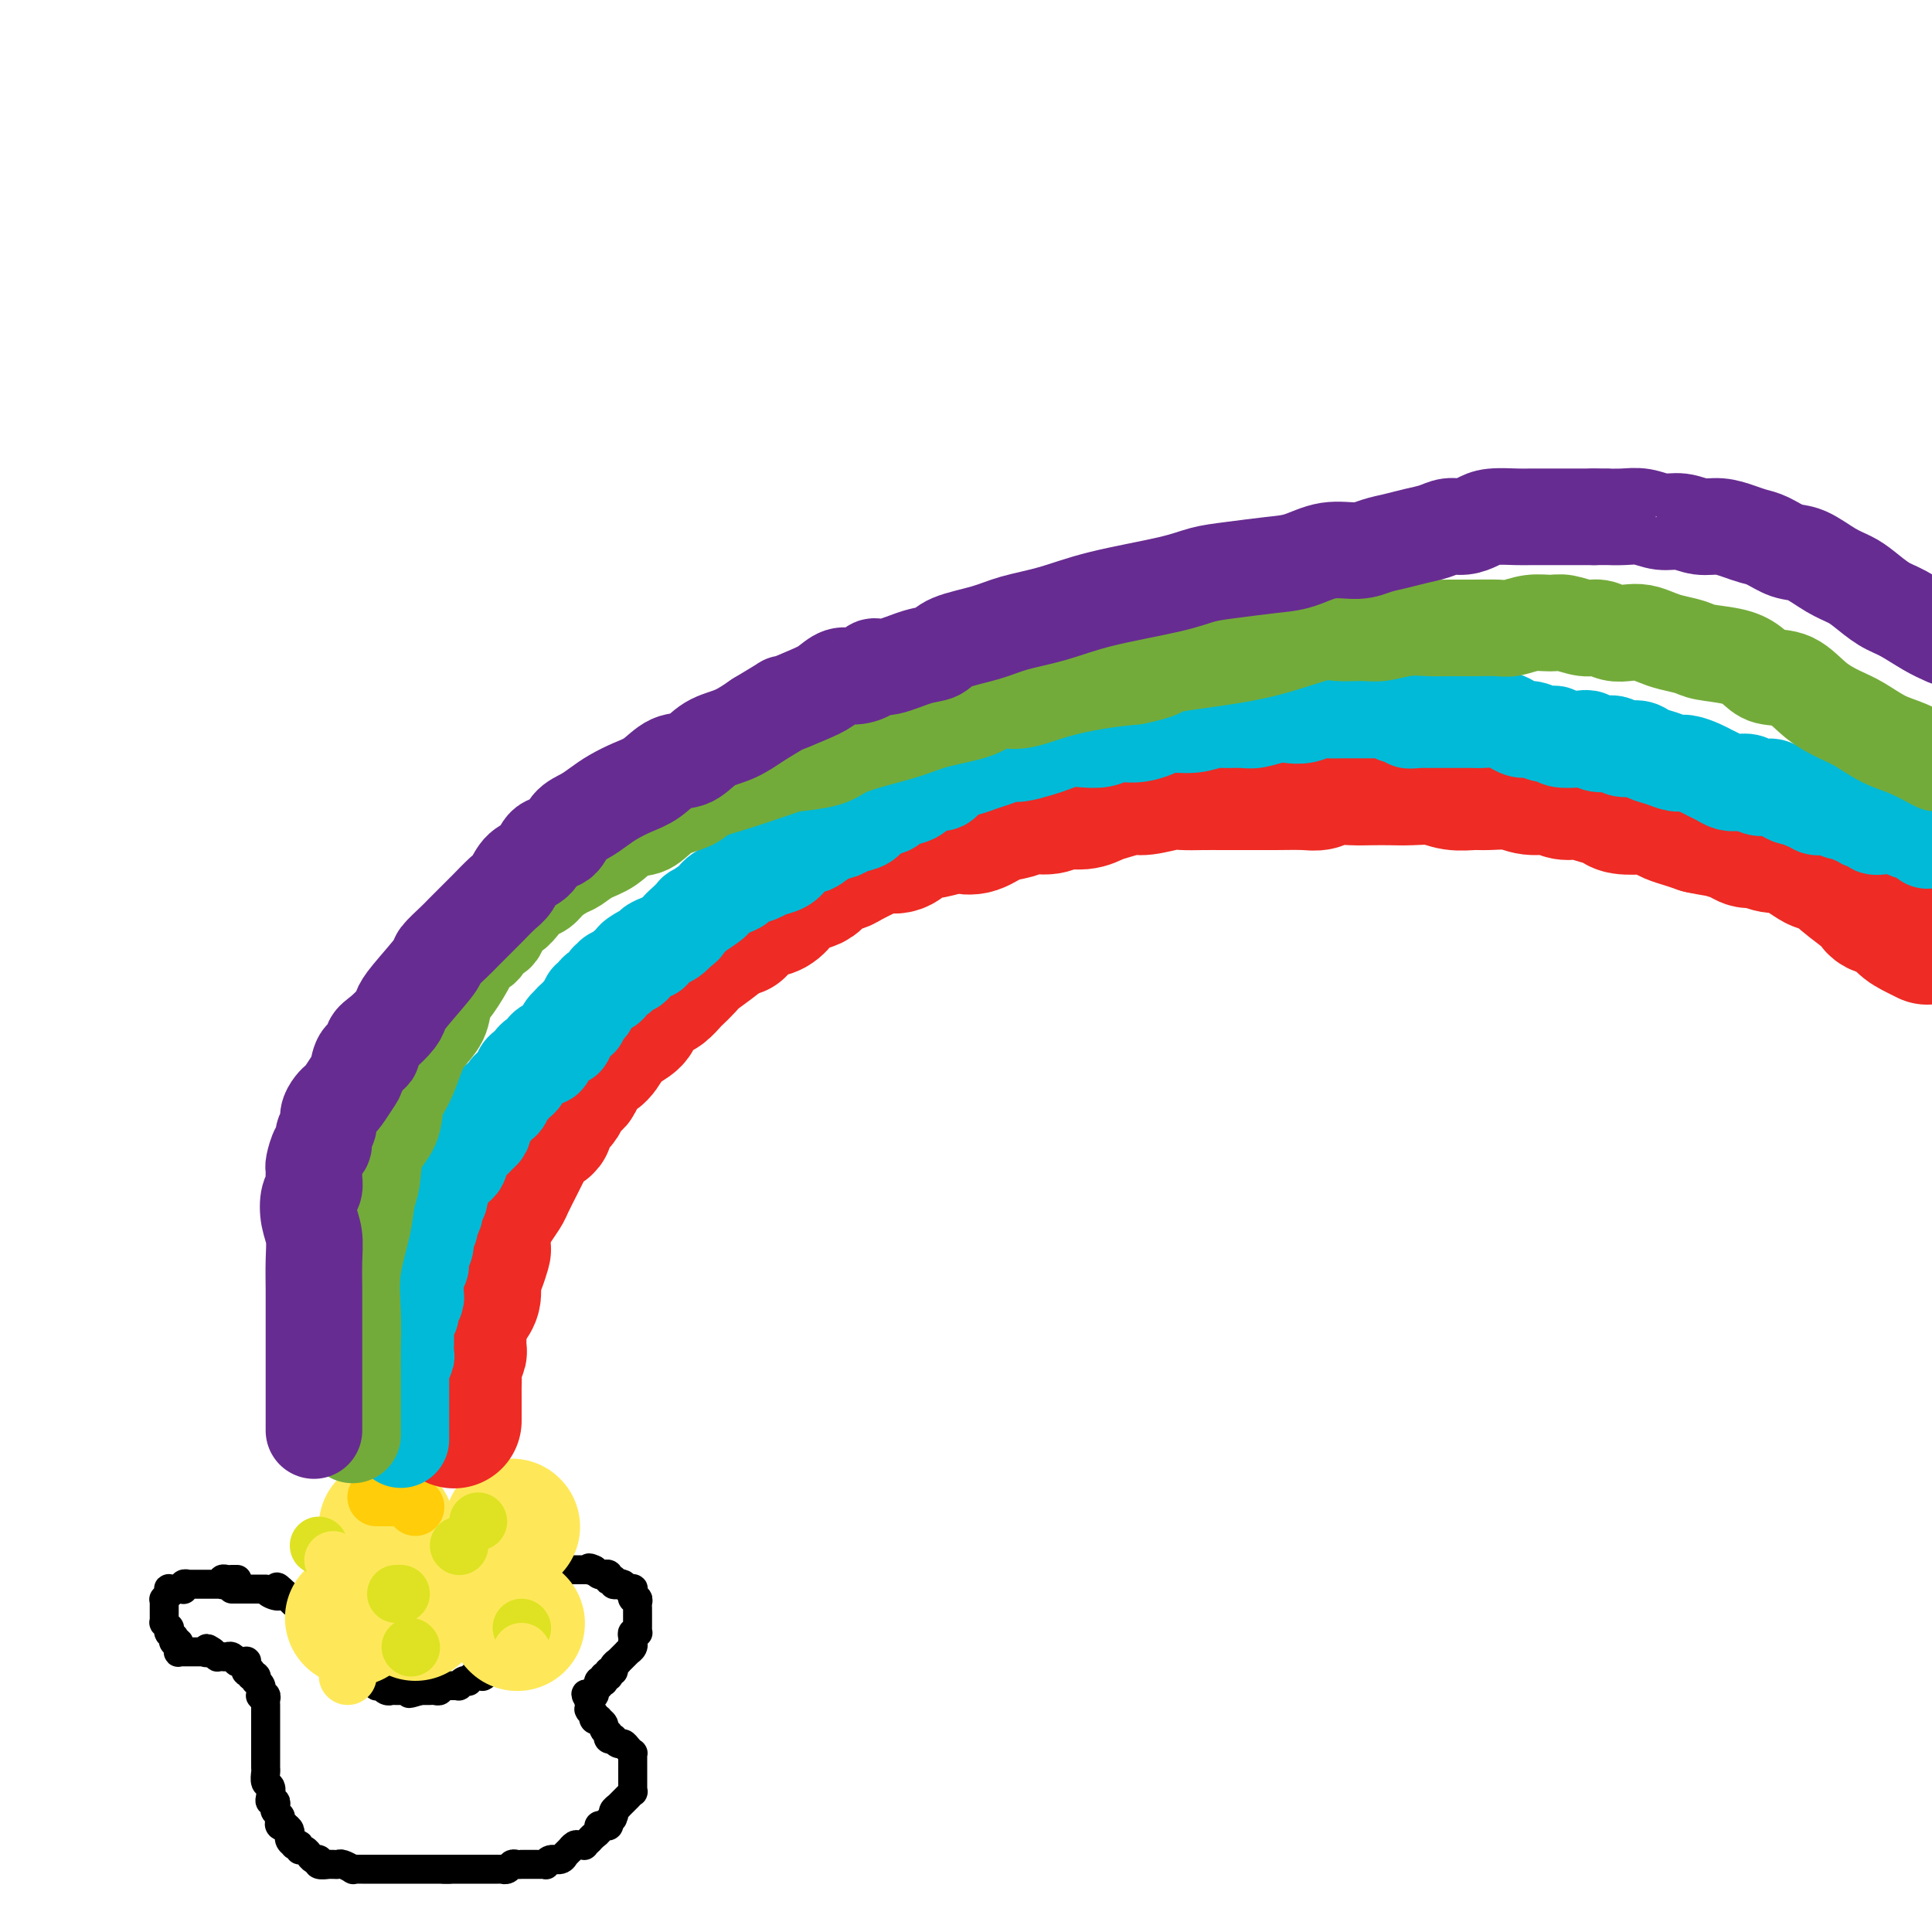 <svg viewBox='0 0 400 400' version='1.1' xmlns='http://www.w3.org/2000/svg' xmlns:xlink='http://www.w3.org/1999/xlink'><g fill='none' stroke='rgb(0,0,0)' stroke-width='6' stroke-linecap='round' stroke-linejoin='round'><path d='M93,387c-0.414,0.000 -0.829,0.000 -1,0c-0.171,0.000 -0.099,0.000 0,0c0.099,0.000 0.224,0.000 0,0c-0.224,0.000 -0.796,0.000 -1,0c-0.204,-0.000 -0.039,0.000 0,0c0.039,0.000 -0.046,0.000 0,0c0.046,0.000 0.223,0.000 0,0c-0.223,0.000 -0.848,0.000 -1,0c-0.152,0.000 0.167,0.000 0,0c-0.167,0.000 -0.819,0.000 -1,0c-0.181,0.000 0.110,0.000 0,0c-0.110,-0.000 -0.621,-0.000 -1,0c-0.379,0.000 -0.626,0.000 -1,0c-0.374,-0.000 -0.873,-0.000 -1,0c-0.127,0.000 0.120,0.000 0,0c-0.120,-0.000 -0.605,-0.000 -1,0c-0.395,0.000 -0.698,0.000 -1,0c-0.302,-0.000 -0.602,-0.000 -1,0c-0.398,0.000 -0.894,0.000 -1,0c-0.106,-0.000 0.177,-0.000 0,0c-0.177,0.000 -0.816,0.000 -1,0c-0.184,-0.000 0.087,-0.000 0,0c-0.087,0.000 -0.531,0.000 -1,0c-0.469,-0.000 -0.962,-0.000 -1,0c-0.038,0.000 0.379,0.000 0,0c-0.379,-0.000 -1.555,-0.000 -2,0c-0.445,0.000 -0.160,0.000 0,0c0.160,-0.000 0.196,-0.000 0,0c-0.196,0.000 -0.625,0.001 -1,0c-0.375,-0.001 -0.696,-0.004 -1,0c-0.304,0.004 -0.592,0.015 -1,0c-0.408,-0.015 -0.935,-0.057 -1,0c-0.065,0.057 0.332,0.211 0,0c-0.332,-0.211 -1.393,-0.789 -2,-1c-0.607,-0.211 -0.759,-0.055 -1,0c-0.241,0.055 -0.572,0.011 -1,0c-0.428,-0.011 -0.955,0.012 -1,0c-0.045,-0.012 0.390,-0.060 0,0c-0.390,0.060 -1.606,0.227 -2,0c-0.394,-0.227 0.035,-0.850 0,-1c-0.035,-0.150 -0.535,0.171 -1,0c-0.465,-0.171 -0.894,-0.834 -1,-1c-0.106,-0.166 0.111,0.166 0,0c-0.111,-0.166 -0.551,-0.828 -1,-1c-0.449,-0.172 -0.909,0.147 -1,0c-0.091,-0.147 0.186,-0.761 0,-1c-0.186,-0.239 -0.835,-0.102 -1,0c-0.165,0.102 0.153,0.168 0,0c-0.153,-0.168 -0.776,-0.570 -1,-1c-0.224,-0.430 -0.050,-0.888 0,-1c0.050,-0.112 -0.025,0.124 0,0c0.025,-0.124 0.150,-0.607 0,-1c-0.150,-0.393 -0.575,-0.697 -1,-1'/><path d='M59,378c-1.333,-1.250 -0.165,-0.377 0,0c0.165,0.377 -0.674,0.256 -1,0c-0.326,-0.256 -0.139,-0.647 0,-1c0.139,-0.353 0.230,-0.668 0,-1c-0.230,-0.332 -0.780,-0.679 -1,-1c-0.220,-0.321 -0.111,-0.615 0,-1c0.111,-0.385 0.222,-0.862 0,-1c-0.222,-0.138 -0.777,0.061 -1,0c-0.223,-0.061 -0.112,-0.384 0,-1c0.112,-0.616 0.226,-1.527 0,-2c-0.226,-0.473 -0.793,-0.508 -1,-1c-0.207,-0.492 -0.056,-1.441 0,-2c0.056,-0.559 0.015,-0.727 0,-1c-0.015,-0.273 -0.004,-0.651 0,-1c0.004,-0.349 0.001,-0.671 0,-1c-0.001,-0.329 -0.000,-0.667 0,-1c0.000,-0.333 0.000,-0.662 0,-1c-0.000,-0.338 -0.000,-0.686 0,-1c0.000,-0.314 0.000,-0.596 0,-1c-0.000,-0.404 -0.000,-0.932 0,-1c0.000,-0.068 -0.000,0.322 0,0c0.000,-0.322 0.000,-1.357 0,-2c-0.000,-0.643 -0.000,-0.893 0,-1c0.000,-0.107 0.000,-0.070 0,0c-0.000,0.070 -0.000,0.174 0,0c0.000,-0.174 0.001,-0.625 0,-1c-0.001,-0.375 -0.004,-0.675 0,-1c0.004,-0.325 0.015,-0.674 0,-1c-0.015,-0.326 -0.057,-0.627 0,-1c0.057,-0.373 0.211,-0.817 0,-1c-0.211,-0.183 -0.788,-0.104 -1,0c-0.212,0.104 -0.061,0.234 0,0c0.061,-0.234 0.030,-0.832 0,-1c-0.030,-0.168 -0.060,0.095 0,0c0.060,-0.095 0.208,-0.547 0,-1c-0.208,-0.453 -0.774,-0.906 -1,-1c-0.226,-0.094 -0.113,0.172 0,0c0.113,-0.172 0.228,-0.782 0,-1c-0.228,-0.218 -0.797,-0.045 -1,0c-0.203,0.045 -0.040,-0.040 0,0c0.040,0.040 -0.042,0.203 0,0c0.042,-0.203 0.207,-0.773 0,-1c-0.207,-0.227 -0.788,-0.112 -1,0c-0.212,0.112 -0.057,0.223 0,0c0.057,-0.223 0.016,-0.778 0,-1c-0.016,-0.222 -0.007,-0.112 0,0c0.007,0.112 0.012,0.226 0,0c-0.012,-0.226 -0.041,-0.792 0,-1c0.041,-0.208 0.152,-0.060 0,0c-0.152,0.060 -0.565,0.030 -1,0c-0.435,-0.030 -0.891,-0.061 -1,0c-0.109,0.061 0.128,0.212 0,0c-0.128,-0.212 -0.622,-0.789 -1,-1c-0.378,-0.211 -0.641,-0.057 -1,0c-0.359,0.057 -0.813,0.016 -1,0c-0.187,-0.016 -0.106,-0.008 0,0c0.106,0.008 0.238,0.016 0,0c-0.238,-0.016 -0.847,-0.056 -1,0c-0.153,0.056 0.151,0.207 0,0c-0.151,-0.207 -0.757,-0.774 -1,-1c-0.243,-0.226 -0.121,-0.113 0,0'/><path d='M44,342c-1.867,-1.392 -1.035,-0.373 -1,0c0.035,0.373 -0.727,0.100 -1,0c-0.273,-0.100 -0.058,-0.027 0,0c0.058,0.027 -0.041,0.007 0,0c0.041,-0.007 0.221,-0.002 0,0c-0.221,0.002 -0.844,0.001 -1,0c-0.156,-0.001 0.155,-0.000 0,0c-0.155,0.000 -0.777,0.000 -1,0c-0.223,-0.000 -0.046,-0.000 0,0c0.046,0.000 -0.039,0.000 0,0c0.039,-0.000 0.203,-0.000 0,0c-0.203,0.000 -0.771,0.000 -1,0c-0.229,-0.000 -0.118,-0.000 0,0c0.118,0.000 0.242,0.001 0,0c-0.242,-0.001 -0.849,-0.004 -1,0c-0.151,0.004 0.156,0.016 0,0c-0.156,-0.016 -0.773,-0.061 -1,0c-0.227,0.061 -0.065,0.228 0,0c0.065,-0.228 0.031,-0.850 0,-1c-0.031,-0.150 -0.060,0.171 0,0c0.060,-0.171 0.208,-0.834 0,-1c-0.208,-0.166 -0.774,0.166 -1,0c-0.226,-0.166 -0.113,-0.829 0,-1c0.113,-0.171 0.226,0.150 0,0c-0.226,-0.150 -0.793,-0.771 -1,-1c-0.207,-0.229 -0.056,-0.065 0,0c0.056,0.065 0.016,0.033 0,0c-0.016,-0.033 -0.008,-0.065 0,0c0.008,0.065 0.016,0.228 0,0c-0.016,-0.228 -0.057,-0.849 0,-1c0.057,-0.151 0.211,0.166 0,0c-0.211,-0.166 -0.789,-0.815 -1,-1c-0.211,-0.185 -0.057,0.095 0,0c0.057,-0.095 0.015,-0.565 0,-1c-0.015,-0.435 -0.004,-0.835 0,-1c0.004,-0.165 0.001,-0.096 0,0c-0.001,0.096 -0.000,0.218 0,0c0.000,-0.218 0.000,-0.776 0,-1c-0.000,-0.224 -0.000,-0.113 0,0c0.000,0.113 0.000,0.227 0,0c-0.000,-0.227 -0.000,-0.797 0,-1c0.000,-0.203 0.000,-0.041 0,0c-0.000,0.041 -0.001,-0.041 0,0c0.001,0.041 0.004,0.203 0,0c-0.004,-0.203 -0.015,-0.771 0,-1c0.015,-0.229 0.057,-0.118 0,0c-0.057,0.118 -0.212,0.242 0,0c0.212,-0.242 0.793,-0.849 1,-1c0.207,-0.151 0.041,0.156 0,0c-0.041,-0.156 0.042,-0.774 0,-1c-0.042,-0.226 -0.208,-0.061 0,0c0.208,0.061 0.792,0.016 1,0c0.208,-0.016 0.042,-0.004 0,0c-0.042,0.004 0.041,0.001 0,0c-0.041,-0.001 -0.207,-0.000 0,0c0.207,0.000 0.788,0.000 1,0c0.212,-0.000 0.057,-0.000 0,0c-0.057,0.000 -0.015,0.000 0,0c0.015,-0.000 0.004,-0.000 0,0c-0.004,0.000 -0.002,0.000 0,0'/><path d='M37,329c0.460,-0.309 0.109,-0.083 0,0c-0.109,0.083 0.024,0.023 0,0c-0.024,-0.023 -0.203,-0.010 0,0c0.203,0.010 0.790,0.017 1,0c0.210,-0.017 0.042,-0.057 0,0c-0.042,0.057 0.042,0.211 0,0c-0.042,-0.211 -0.208,-0.789 0,-1c0.208,-0.211 0.792,-0.057 1,0c0.208,0.057 0.042,0.015 0,0c-0.042,-0.015 0.042,-0.004 0,0c-0.042,0.004 -0.208,0.001 0,0c0.208,-0.001 0.792,-0.000 1,0c0.208,0.000 0.041,0.000 0,0c-0.041,-0.000 0.045,-0.000 0,0c-0.045,0.000 -0.222,0.000 0,0c0.222,-0.000 0.844,-0.000 1,0c0.156,0.000 -0.155,0.000 0,0c0.155,-0.000 0.776,-0.000 1,0c0.224,0.000 0.050,0.000 0,0c-0.050,-0.000 0.024,-0.000 0,0c-0.024,0.000 -0.146,0.000 0,0c0.146,-0.000 0.560,-0.000 1,0c0.440,0.000 0.906,0.000 1,0c0.094,-0.000 -0.185,-0.000 0,0c0.185,0.000 0.834,0.001 1,0c0.166,-0.001 -0.153,-0.004 0,0c0.153,0.004 0.776,0.015 1,0c0.224,-0.015 0.050,-0.057 0,0c-0.050,0.057 0.024,0.211 0,0c-0.024,-0.211 -0.146,-0.789 0,-1c0.146,-0.211 0.561,-0.057 1,0c0.439,0.057 0.902,0.015 1,0c0.098,-0.015 -0.170,-0.004 0,0c0.170,0.004 0.778,0.001 1,0c0.222,-0.001 0.060,-0.000 0,0c-0.060,0.000 -0.016,0.000 0,0c0.016,-0.000 0.005,-0.000 0,0c-0.005,0.000 -0.002,0.000 0,0'/><path d='M92,387c-0.081,-0.000 -0.162,-0.000 0,0c0.162,0.000 0.568,0.000 1,0c0.432,-0.000 0.890,-0.000 1,0c0.110,0.000 -0.129,0.000 0,0c0.129,-0.000 0.626,-0.000 1,0c0.374,0.000 0.625,0.000 1,0c0.375,-0.000 0.875,-0.000 1,0c0.125,0.000 -0.125,0.000 0,0c0.125,-0.000 0.625,-0.000 1,0c0.375,0.000 0.625,0.000 1,0c0.375,-0.000 0.874,-0.000 1,0c0.126,0.000 -0.120,0.000 0,0c0.120,-0.000 0.606,-0.000 1,0c0.394,0.000 0.697,0.001 1,0c0.303,-0.001 0.606,-0.004 1,0c0.394,0.004 0.879,0.015 1,0c0.121,-0.015 -0.121,-0.057 0,0c0.121,0.057 0.606,0.211 1,0c0.394,-0.211 0.697,-0.789 1,-1c0.303,-0.211 0.606,-0.057 1,0c0.394,0.057 0.879,0.015 1,0c0.121,-0.015 -0.123,-0.004 0,0c0.123,0.004 0.611,0.001 1,0c0.389,-0.001 0.678,0.001 1,0c0.322,-0.001 0.677,-0.004 1,0c0.323,0.004 0.615,0.016 1,0c0.385,-0.016 0.863,-0.061 1,0c0.137,0.061 -0.068,0.226 0,0c0.068,-0.226 0.410,-0.844 1,-1c0.590,-0.156 1.430,0.150 2,0c0.570,-0.150 0.870,-0.757 1,-1c0.130,-0.243 0.090,-0.121 0,0c-0.090,0.121 -0.232,0.243 0,0c0.232,-0.243 0.837,-0.850 1,-1c0.163,-0.150 -0.115,0.157 0,0c0.115,-0.157 0.623,-0.778 1,-1c0.377,-0.222 0.622,-0.045 1,0c0.378,0.045 0.889,-0.044 1,0c0.111,0.044 -0.176,0.219 0,0c0.176,-0.219 0.817,-0.833 1,-1c0.183,-0.167 -0.092,0.113 0,0c0.092,-0.113 0.550,-0.618 1,-1c0.450,-0.382 0.891,-0.641 1,-1c0.109,-0.359 -0.115,-0.818 0,-1c0.115,-0.182 0.569,-0.087 1,0c0.431,0.087 0.837,0.168 1,0c0.163,-0.168 0.081,-0.584 0,-1'/><path d='M126,377c1.946,-1.343 0.310,-0.201 0,0c-0.310,0.201 0.705,-0.538 1,-1c0.295,-0.462 -0.131,-0.646 0,-1c0.131,-0.354 0.819,-0.878 1,-1c0.181,-0.122 -0.144,0.160 0,0c0.144,-0.160 0.755,-0.760 1,-1c0.245,-0.240 0.122,-0.121 0,0c-0.122,0.121 -0.243,0.244 0,0c0.243,-0.244 0.850,-0.854 1,-1c0.150,-0.146 -0.156,0.172 0,0c0.156,-0.172 0.774,-0.835 1,-1c0.226,-0.165 0.061,0.166 0,0c-0.061,-0.166 -0.016,-0.829 0,-1c0.016,-0.171 0.004,0.151 0,0c-0.004,-0.151 -0.001,-0.776 0,-1c0.001,-0.224 0.000,-0.046 0,0c-0.000,0.046 -0.000,-0.039 0,0c0.000,0.039 0.000,0.203 0,0c-0.000,-0.203 -0.000,-0.771 0,-1c0.000,-0.229 0.000,-0.118 0,0c-0.000,0.118 -0.000,0.243 0,0c0.000,-0.243 0.000,-0.852 0,-1c-0.000,-0.148 -0.000,0.167 0,0c0.000,-0.167 0.000,-0.814 0,-1c-0.000,-0.186 -0.000,0.090 0,0c0.000,-0.090 0.001,-0.545 0,-1c-0.001,-0.455 -0.003,-0.909 0,-1c0.003,-0.091 0.012,0.182 0,0c-0.012,-0.182 -0.044,-0.818 0,-1c0.044,-0.182 0.166,0.091 0,0c-0.166,-0.091 -0.618,-0.547 -1,-1c-0.382,-0.453 -0.695,-0.905 -1,-1c-0.305,-0.095 -0.604,0.167 -1,0c-0.396,-0.167 -0.891,-0.763 -1,-1c-0.109,-0.237 0.168,-0.115 0,0c-0.168,0.115 -0.781,0.224 -1,0c-0.219,-0.224 -0.043,-0.781 0,-1c0.043,-0.219 -0.045,-0.101 0,0c0.045,0.101 0.223,0.184 0,0c-0.223,-0.184 -0.848,-0.637 -1,-1c-0.152,-0.363 0.169,-0.637 0,-1c-0.169,-0.363 -0.829,-0.814 -1,-1c-0.171,-0.186 0.147,-0.106 0,0c-0.147,0.106 -0.757,0.238 -1,0c-0.243,-0.238 -0.118,-0.847 0,-1c0.118,-0.153 0.228,0.152 0,0c-0.228,-0.152 -0.793,-0.759 -1,-1c-0.207,-0.241 -0.055,-0.116 0,0c0.055,0.116 0.015,0.224 0,0c-0.015,-0.224 -0.004,-0.778 0,-1c0.004,-0.222 0.001,-0.112 0,0c-0.001,0.112 -0.000,0.226 0,0c0.000,-0.226 0.000,-0.793 0,-1c-0.000,-0.207 -0.000,-0.056 0,0c0.000,0.056 0.000,0.016 0,0c-0.000,-0.016 -0.000,-0.008 0,0'/><path d='M122,352c-1.391,-1.928 -0.369,-1.248 0,-1c0.369,0.248 0.085,0.062 0,0c-0.085,-0.062 0.029,-0.002 0,0c-0.029,0.002 -0.200,-0.056 0,0c0.200,0.056 0.772,0.226 1,0c0.228,-0.226 0.113,-0.849 0,-1c-0.113,-0.151 -0.223,0.169 0,0c0.223,-0.169 0.778,-0.829 1,-1c0.222,-0.171 0.111,0.147 0,0c-0.111,-0.147 -0.222,-0.757 0,-1c0.222,-0.243 0.778,-0.118 1,0c0.222,0.118 0.112,0.227 0,0c-0.112,-0.227 -0.226,-0.792 0,-1c0.226,-0.208 0.791,-0.060 1,0c0.209,0.060 0.060,0.031 0,0c-0.060,-0.031 -0.031,-0.063 0,0c0.031,0.063 0.065,0.223 0,0c-0.065,-0.223 -0.229,-0.829 0,-1c0.229,-0.171 0.850,0.094 1,0c0.150,-0.094 -0.171,-0.546 0,-1c0.171,-0.454 0.834,-0.910 1,-1c0.166,-0.090 -0.166,0.186 0,0c0.166,-0.186 0.828,-0.834 1,-1c0.172,-0.166 -0.146,0.149 0,0c0.146,-0.149 0.757,-0.762 1,-1c0.243,-0.238 0.118,-0.102 0,0c-0.118,0.102 -0.227,0.168 0,0c0.227,-0.168 0.792,-0.571 1,-1c0.208,-0.429 0.060,-0.886 0,-1c-0.060,-0.114 -0.030,0.114 0,0c0.030,-0.114 0.061,-0.569 0,-1c-0.061,-0.431 -0.212,-0.836 0,-1c0.212,-0.164 0.789,-0.085 1,0c0.211,0.085 0.057,0.176 0,0c-0.057,-0.176 -0.015,-0.621 0,-1c0.015,-0.379 0.004,-0.693 0,-1c-0.004,-0.307 -0.001,-0.607 0,-1c0.001,-0.393 0.001,-0.880 0,-1c-0.001,-0.120 -0.004,0.127 0,0c0.004,-0.127 0.015,-0.626 0,-1c-0.015,-0.374 -0.057,-0.621 0,-1c0.057,-0.379 0.211,-0.890 0,-1c-0.211,-0.110 -0.788,0.181 -1,0c-0.212,-0.181 -0.061,-0.833 0,-1c0.061,-0.167 0.031,0.152 0,0c-0.031,-0.152 -0.064,-0.777 0,-1c0.064,-0.223 0.225,-0.046 0,0c-0.225,0.046 -0.835,-0.039 -1,0c-0.165,0.039 0.114,0.203 0,0c-0.114,-0.203 -0.623,-0.773 -1,-1c-0.377,-0.227 -0.623,-0.112 -1,0c-0.377,0.112 -0.885,0.223 -1,0c-0.115,-0.223 0.162,-0.778 0,-1c-0.162,-0.222 -0.764,-0.111 -1,0c-0.236,0.111 -0.105,0.223 0,0c0.105,-0.223 0.183,-0.781 0,-1c-0.183,-0.219 -0.626,-0.097 -1,0c-0.374,0.097 -0.678,0.171 -1,0c-0.322,-0.171 -0.661,-0.585 -1,-1'/><path d='M123,325c-1.476,-0.774 -1.165,-0.207 -1,0c0.165,0.207 0.185,0.056 0,0c-0.185,-0.056 -0.575,-0.015 -1,0c-0.425,0.015 -0.885,0.004 -1,0c-0.115,-0.004 0.114,-0.001 0,0c-0.114,0.001 -0.570,0.000 -1,0c-0.430,-0.000 -0.833,-0.000 -1,0c-0.167,0.000 -0.097,0.000 0,0c0.097,-0.000 0.222,-0.000 0,0c-0.222,0.000 -0.792,0.000 -1,0c-0.208,-0.000 -0.055,0.000 0,0c0.055,-0.000 0.011,-0.000 0,0c-0.011,0.000 0.011,0.000 0,0c-0.011,-0.000 -0.056,-0.000 0,0c0.056,0.000 0.211,0.000 0,0c-0.211,-0.000 -0.789,-0.001 -1,0c-0.211,0.001 -0.056,0.004 0,0c0.056,-0.004 0.011,-0.015 0,0c-0.011,0.015 0.011,0.057 0,0c-0.011,-0.057 -0.055,-0.211 0,0c0.055,0.211 0.211,0.788 0,1c-0.211,0.212 -0.788,0.061 -1,0c-0.212,-0.061 -0.061,-0.030 0,0c0.061,0.030 0.030,0.060 0,0c-0.030,-0.060 -0.061,-0.208 0,0c0.061,0.208 0.214,0.773 0,1c-0.214,0.227 -0.793,0.118 -1,0c-0.207,-0.118 -0.041,-0.243 0,0c0.041,0.243 -0.041,0.854 0,1c0.041,0.146 0.207,-0.172 0,0c-0.207,0.172 -0.788,0.834 -1,1c-0.212,0.166 -0.057,-0.163 0,0c0.057,0.163 0.015,0.817 0,1c-0.015,0.183 -0.004,-0.106 0,0c0.004,0.106 0.001,0.605 0,1c-0.001,0.395 -0.000,0.684 0,1c0.000,0.316 0.000,0.658 0,1'/><path d='M113,333c-0.845,1.178 -0.959,0.122 -1,0c-0.041,-0.122 -0.011,0.688 0,1c0.011,0.312 0.003,0.125 0,0c-0.003,-0.125 -0.001,-0.187 0,0c0.001,0.187 0.000,0.623 0,1c-0.000,0.377 -0.000,0.693 0,1c0.000,0.307 0.000,0.603 0,1c-0.000,0.397 -0.000,0.895 0,1c0.000,0.105 0.000,-0.183 0,0c-0.000,0.183 -0.000,0.837 0,1c0.000,0.163 0.000,-0.167 0,0c-0.000,0.167 -0.000,0.829 0,1c0.000,0.171 0.000,-0.150 0,0c-0.000,0.150 -0.000,0.773 0,1c0.000,0.227 0.001,0.060 0,0c-0.001,-0.060 -0.004,-0.012 0,0c0.004,0.012 0.016,-0.011 0,0c-0.016,0.011 -0.061,0.055 0,0c0.061,-0.055 0.227,-0.211 0,0c-0.227,0.211 -0.848,0.789 -1,1c-0.152,0.211 0.165,0.057 0,0c-0.165,-0.057 -0.814,-0.016 -1,0c-0.186,0.016 0.090,0.008 0,0c-0.090,-0.008 -0.545,-0.016 -1,0c-0.455,0.016 -0.911,0.057 -1,0c-0.089,-0.057 0.187,-0.212 0,0c-0.187,0.212 -0.839,0.793 -1,1c-0.161,0.207 0.168,0.042 0,0c-0.168,-0.042 -0.833,0.040 -1,0c-0.167,-0.040 0.165,-0.203 0,0c-0.165,0.203 -0.828,0.773 -1,1c-0.172,0.227 0.146,0.112 0,0c-0.146,-0.112 -0.756,-0.223 -1,0c-0.244,0.223 -0.121,0.778 0,1c0.121,0.222 0.240,0.111 0,0c-0.240,-0.111 -0.838,-0.222 -1,0c-0.162,0.222 0.114,0.777 0,1c-0.114,0.223 -0.618,0.112 -1,0c-0.382,-0.112 -0.642,-0.226 -1,0c-0.358,0.226 -0.813,0.793 -1,1c-0.187,0.207 -0.107,0.056 0,0c0.107,-0.056 0.240,-0.016 0,0c-0.240,0.016 -0.853,0.008 -1,0c-0.147,-0.008 0.172,-0.016 0,0c-0.172,0.016 -0.833,0.056 -1,0c-0.167,-0.056 0.162,-0.207 0,0c-0.162,0.207 -0.813,0.774 -1,1c-0.187,0.226 0.091,0.113 0,0c-0.091,-0.113 -0.549,-0.227 -1,0c-0.451,0.227 -0.894,0.793 -1,1c-0.106,0.207 0.125,0.054 0,0c-0.125,-0.054 -0.607,-0.011 -1,0c-0.393,0.011 -0.697,-0.011 -1,0c-0.303,0.011 -0.605,0.056 -1,0c-0.395,-0.056 -0.884,-0.211 -1,0c-0.116,0.211 0.140,0.789 0,1c-0.140,0.211 -0.677,0.057 -1,0c-0.323,-0.057 -0.433,-0.015 -1,0c-0.567,0.015 -1.591,0.004 -2,0c-0.409,-0.004 -0.205,-0.002 0,0'/><path d='M87,350c-3.947,1.238 -1.813,0.332 -1,0c0.813,-0.332 0.305,-0.089 0,0c-0.305,0.089 -0.408,0.024 -1,0c-0.592,-0.024 -1.674,-0.006 -2,0c-0.326,0.006 0.105,0.002 0,0c-0.105,-0.002 -0.745,-0.001 -1,0c-0.255,0.001 -0.123,0.001 0,0c0.123,-0.001 0.239,-0.004 0,0c-0.239,0.004 -0.834,0.015 -1,0c-0.166,-0.015 0.095,-0.057 0,0c-0.095,0.057 -0.546,0.212 -1,0c-0.454,-0.212 -0.910,-0.793 -1,-1c-0.090,-0.207 0.186,-0.042 0,0c-0.186,0.042 -0.835,-0.040 -1,0c-0.165,0.040 0.153,0.203 0,0c-0.153,-0.203 -0.777,-0.772 -1,-1c-0.223,-0.228 -0.046,-0.114 0,0c0.046,0.114 -0.039,0.227 0,0c0.039,-0.227 0.203,-0.793 0,-1c-0.203,-0.207 -0.773,-0.054 -1,0c-0.227,0.054 -0.112,0.011 0,0c0.112,-0.011 0.223,0.011 0,0c-0.223,-0.011 -0.778,-0.054 -1,0c-0.222,0.054 -0.111,0.207 0,0c0.111,-0.207 0.222,-0.773 0,-1c-0.222,-0.227 -0.778,-0.116 -1,0c-0.222,0.116 -0.112,0.237 0,0c0.112,-0.237 0.226,-0.833 0,-1c-0.226,-0.167 -0.792,0.095 -1,0c-0.208,-0.095 -0.060,-0.548 0,-1c0.060,-0.452 0.030,-0.905 0,-1c-0.030,-0.095 -0.061,0.167 0,0c0.061,-0.167 0.213,-0.763 0,-1c-0.213,-0.237 -0.793,-0.115 -1,0c-0.207,0.115 -0.041,0.223 0,0c0.041,-0.223 -0.042,-0.778 0,-1c0.042,-0.222 0.208,-0.111 0,0c-0.208,0.111 -0.792,0.222 -1,0c-0.208,-0.222 -0.041,-0.776 0,-1c0.041,-0.224 -0.046,-0.116 0,0c0.046,0.116 0.223,0.241 0,0c-0.223,-0.241 -0.848,-0.849 -1,-1c-0.152,-0.151 0.169,0.153 0,0c-0.169,-0.153 -0.829,-0.763 -1,-1c-0.171,-0.237 0.147,-0.101 0,0c-0.147,0.101 -0.760,0.168 -1,0c-0.240,-0.168 -0.105,-0.571 0,-1c0.105,-0.429 0.182,-0.886 0,-1c-0.182,-0.114 -0.623,0.114 -1,0c-0.377,-0.114 -0.689,-0.571 -1,-1c-0.311,-0.429 -0.622,-0.832 -1,-1c-0.378,-0.168 -0.822,-0.102 -1,0c-0.178,0.102 -0.089,0.239 0,0c0.089,-0.239 0.178,-0.852 0,-1c-0.178,-0.148 -0.621,0.171 -1,0c-0.379,-0.171 -0.693,-0.833 -1,-1c-0.307,-0.167 -0.608,0.161 -1,0c-0.392,-0.161 -0.875,-0.813 -1,-1c-0.125,-0.187 0.107,0.089 0,0c-0.107,-0.089 -0.554,-0.545 -1,-1'/><path d='M59,330c-2.906,-2.801 -1.170,-0.803 -1,0c0.170,0.803 -1.225,0.411 -2,0c-0.775,-0.411 -0.929,-0.842 -1,-1c-0.071,-0.158 -0.061,-0.042 0,0c0.061,0.042 0.171,0.011 0,0c-0.171,-0.011 -0.623,-0.003 -1,0c-0.377,0.003 -0.678,0.001 -1,0c-0.322,-0.001 -0.664,-0.000 -1,0c-0.336,0.000 -0.665,0.000 -1,0c-0.335,-0.000 -0.678,-0.000 -1,0c-0.322,0.000 -0.625,0.000 -1,0c-0.375,-0.000 -0.821,-0.000 -1,0c-0.179,0.000 -0.089,0.000 0,0'/></g>
<g fill='none' stroke='rgb(254,232,89)' stroke-width='28' stroke-linecap='round' stroke-linejoin='round'><path d='M73,335c0.000,0.000 0.100,0.100 0.1,0.1'/><path d='M86,334c0.000,0.000 0.000,0.000 0,0c0.000,0.000 0.000,0.000 0,0'/><path d='M107,336c0.000,0.000 0.100,0.100 0.1,0.1'/><path d='M106,316c0.000,0.000 0.100,0.100 0.1,0.1'/><path d='M80,316c0.000,0.000 0.100,0.100 0.1,0.1'/></g>
<g fill='none' stroke='rgb(222,226,34)' stroke-width='12' stroke-linecap='round' stroke-linejoin='round'><path d='M108,337c0.000,0.000 0.100,0.100 0.1,0.1'/><path d='M85,341c0.000,0.000 0.100,0.100 0.1,0.1'/><path d='M82,330c0.417,0.000 0.833,0.000 1,0c0.167,0.000 0.083,0.000 0,0'/><path d='M95,320c0.000,0.000 0.100,0.100 0.1,0.1'/><path d='M66,320c0.000,0.000 0.000,0.000 0,0c0.000,0.000 0.000,0.000 0,0'/><path d='M99,315c0.000,0.000 0.000,0.000 0,0c0.000,0.000 0.000,0.000 0,0'/></g>
<g fill='none' stroke='rgb(254,232,89)' stroke-width='12' stroke-linecap='round' stroke-linejoin='round'><path d='M69,323c0.000,0.000 0.000,0.000 0,0c0.000,0.000 0.000,0.000 0,0'/><path d='M72,347c0.000,0.000 0.000,0.000 0,0c0.000,0.000 0.000,0.000 0,0'/><path d='M108,342c0.000,0.000 0.100,0.100 0.1,0.1'/></g>
<g fill='none' stroke='rgb(255,205,10)' stroke-width='12' stroke-linecap='round' stroke-linejoin='round'><path d='M86,312c0.000,0.000 0.000,0.000 0,0c0.000,0.000 0.000,0.000 0,0'/><path d='M78,310c-0.006,0.000 -0.013,0.000 0,0c0.013,0.000 0.045,0.000 0,0c-0.045,0.000 -0.166,0.000 0,0c0.166,-0.000 0.619,0.000 1,0c0.381,0.000 0.690,0.000 1,0c0.310,0.000 0.622,0.000 1,0c0.378,0.000 0.822,0.000 1,0c0.178,0.000 0.089,0.000 0,0'/></g>
<g fill='none' stroke='rgb(238,43,36)' stroke-width='28' stroke-linecap='round' stroke-linejoin='round'><path d='M94,294c-0.000,0.012 -0.000,0.024 0,0c0.000,-0.024 0.000,-0.086 0,0c-0.000,0.086 -0.000,0.318 0,0c0.000,-0.318 0.000,-1.186 0,-2c-0.000,-0.814 -0.001,-1.572 0,-2c0.001,-0.428 0.004,-0.524 0,-1c-0.004,-0.476 -0.015,-1.330 0,-2c0.015,-0.670 0.057,-1.156 0,-2c-0.057,-0.844 -0.212,-2.046 0,-3c0.212,-0.954 0.792,-1.659 1,-2c0.208,-0.341 0.044,-0.318 0,-1c-0.044,-0.682 0.031,-2.069 0,-3c-0.031,-0.931 -0.167,-1.407 0,-2c0.167,-0.593 0.636,-1.302 1,-2c0.364,-0.698 0.623,-1.385 1,-2c0.377,-0.615 0.872,-1.157 1,-2c0.128,-0.843 -0.110,-1.986 0,-3c0.110,-1.014 0.569,-1.900 1,-3c0.431,-1.100 0.835,-2.415 1,-3c0.165,-0.585 0.090,-0.440 0,-1c-0.090,-0.560 -0.194,-1.825 0,-3c0.194,-1.175 0.686,-2.262 1,-3c0.314,-0.738 0.452,-1.129 1,-2c0.548,-0.871 1.508,-2.224 2,-3c0.492,-0.776 0.515,-0.975 1,-2c0.485,-1.025 1.430,-2.876 2,-4c0.570,-1.124 0.765,-1.522 1,-2c0.235,-0.478 0.510,-1.035 1,-2c0.490,-0.965 1.196,-2.336 2,-3c0.804,-0.664 1.706,-0.620 2,-1c0.294,-0.380 -0.019,-1.185 0,-2c0.019,-0.815 0.371,-1.639 1,-2c0.629,-0.361 1.533,-0.258 2,-1c0.467,-0.742 0.495,-2.330 1,-3c0.505,-0.670 1.487,-0.424 2,-1c0.513,-0.576 0.559,-1.974 1,-3c0.441,-1.026 1.278,-1.679 2,-2c0.722,-0.321 1.329,-0.311 2,-1c0.671,-0.689 1.405,-2.076 2,-3c0.595,-0.924 1.051,-1.384 2,-2c0.949,-0.616 2.391,-1.387 3,-2c0.609,-0.613 0.386,-1.066 1,-2c0.614,-0.934 2.066,-2.347 3,-3c0.934,-0.653 1.350,-0.544 2,-1c0.650,-0.456 1.532,-1.477 2,-2c0.468,-0.523 0.520,-0.549 1,-1c0.480,-0.451 1.386,-1.327 2,-2c0.614,-0.673 0.934,-1.143 2,-2c1.066,-0.857 2.876,-2.102 4,-3c1.124,-0.898 1.562,-1.449 2,-2'/><path d='M150,193c5.297,-4.527 3.541,-1.846 3,-1c-0.541,0.846 0.133,-0.144 1,-1c0.867,-0.856 1.927,-1.577 3,-2c1.073,-0.423 2.161,-0.546 3,-1c0.839,-0.454 1.431,-1.239 2,-2c0.569,-0.761 1.115,-1.500 2,-2c0.885,-0.500 2.108,-0.763 3,-1c0.892,-0.237 1.453,-0.448 2,-1c0.547,-0.552 1.080,-1.444 2,-2c0.920,-0.556 2.227,-0.774 3,-1c0.773,-0.226 1.010,-0.460 2,-1c0.990,-0.540 2.732,-1.387 4,-2c1.268,-0.613 2.063,-0.991 3,-1c0.937,-0.009 2.018,0.351 3,0c0.982,-0.351 1.865,-1.413 3,-2c1.135,-0.587 2.522,-0.700 4,-1c1.478,-0.300 3.046,-0.787 4,-1c0.954,-0.213 1.293,-0.152 2,0c0.707,0.152 1.782,0.396 3,0c1.218,-0.396 2.579,-1.431 4,-2c1.421,-0.569 2.901,-0.674 4,-1c1.099,-0.326 1.817,-0.875 3,-1c1.183,-0.125 2.833,0.174 4,0c1.167,-0.174 1.853,-0.821 3,-1c1.147,-0.179 2.755,0.111 4,0c1.245,-0.111 2.126,-0.622 3,-1c0.874,-0.378 1.741,-0.623 3,-1c1.259,-0.377 2.909,-0.886 4,-1c1.091,-0.114 1.622,0.165 3,0c1.378,-0.165 3.603,-0.776 5,-1c1.397,-0.224 1.966,-0.060 3,0c1.034,0.060 2.532,0.016 4,0c1.468,-0.016 2.907,-0.005 4,0c1.093,0.005 1.839,0.002 3,0c1.161,-0.002 2.736,-0.004 4,0c1.264,0.004 2.217,0.015 4,0c1.783,-0.015 4.395,-0.057 6,0c1.605,0.057 2.204,0.211 3,0c0.796,-0.211 1.790,-0.788 3,-1c1.210,-0.212 2.638,-0.058 4,0c1.362,0.058 2.660,0.019 4,0c1.340,-0.019 2.722,-0.019 4,0c1.278,0.019 2.451,0.058 4,0c1.549,-0.058 3.474,-0.213 5,0c1.526,0.213 2.651,0.793 4,1c1.349,0.207 2.920,0.040 4,0c1.080,-0.040 1.668,0.046 3,0c1.332,-0.046 3.409,-0.223 5,0c1.591,0.223 2.698,0.847 4,1c1.302,0.153 2.800,-0.167 4,0c1.200,0.167 2.101,0.819 3,1c0.899,0.181 1.797,-0.109 3,0c1.203,0.109 2.712,0.617 4,1c1.288,0.383 2.355,0.642 3,1c0.645,0.358 0.868,0.817 2,1c1.132,0.183 3.174,0.090 4,0c0.826,-0.090 0.437,-0.179 1,0c0.563,0.179 2.079,0.625 3,1c0.921,0.375 1.248,0.678 2,1c0.752,0.322 1.929,0.663 3,1c1.071,0.337 2.035,0.668 3,1'/><path d='M352,171c6.346,1.343 2.711,0.201 2,0c-0.711,-0.201 1.503,0.538 3,1c1.497,0.462 2.278,0.645 3,1c0.722,0.355 1.386,0.882 2,1c0.614,0.118 1.180,-0.172 2,0c0.820,0.172 1.895,0.806 3,1c1.105,0.194 2.240,-0.050 3,0c0.760,0.050 1.145,0.396 2,1c0.855,0.604 2.180,1.467 3,2c0.820,0.533 1.134,0.734 2,1c0.866,0.266 2.285,0.595 3,1c0.715,0.405 0.725,0.885 2,2c1.275,1.115 3.815,2.866 5,4c1.185,1.134 1.014,1.652 2,2c0.986,0.348 3.130,0.526 4,1c0.870,0.474 0.465,1.243 1,2c0.535,0.757 2.010,1.502 3,2c0.990,0.498 1.495,0.749 2,1'/></g>
<g fill='none' stroke='rgb(0,186,216)' stroke-width='20' stroke-linecap='round' stroke-linejoin='round'><path d='M83,298c0.000,-0.017 0.000,-0.033 0,0c-0.000,0.033 -0.000,0.116 0,0c0.000,-0.116 0.000,-0.430 0,-1c-0.000,-0.570 -0.000,-1.396 0,-2c0.000,-0.604 0.000,-0.987 0,-1c-0.000,-0.013 -0.000,0.344 0,0c0.000,-0.344 0.000,-1.387 0,-2c-0.000,-0.613 -0.000,-0.794 0,-1c0.000,-0.206 0.000,-0.436 0,-1c-0.000,-0.564 -0.000,-1.460 0,-2c0.000,-0.540 0.000,-0.722 0,-1c-0.000,-0.278 -0.001,-0.652 0,-1c0.001,-0.348 0.004,-0.671 0,-1c-0.004,-0.329 -0.015,-0.664 0,-1c0.015,-0.336 0.057,-0.672 0,-1c-0.057,-0.328 -0.211,-0.646 0,-1c0.211,-0.354 0.789,-0.743 1,-1c0.211,-0.257 0.057,-0.381 0,-1c-0.057,-0.619 -0.015,-1.734 0,-2c0.015,-0.266 0.004,0.318 0,0c-0.004,-0.318 -0.001,-1.538 0,-2c0.001,-0.462 0.000,-0.166 0,0c-0.000,0.166 0.000,0.203 0,0c-0.000,-0.203 -0.001,-0.647 0,-1c0.001,-0.353 0.004,-0.616 0,-1c-0.004,-0.384 -0.016,-0.890 0,-1c0.016,-0.110 0.061,0.174 0,0c-0.061,-0.174 -0.227,-0.806 0,-1c0.227,-0.194 0.845,0.051 1,0c0.155,-0.051 -0.155,-0.399 0,-1c0.155,-0.601 0.774,-1.457 1,-2c0.226,-0.543 0.060,-0.775 0,-1c-0.060,-0.225 -0.012,-0.442 0,-1c0.012,-0.558 -0.011,-1.455 0,-2c0.011,-0.545 0.055,-0.737 0,-1c-0.055,-0.263 -0.211,-0.595 0,-1c0.211,-0.405 0.788,-0.882 1,-1c0.212,-0.118 0.061,0.124 0,0c-0.061,-0.124 -0.030,-0.614 0,-1c0.030,-0.386 0.060,-0.667 0,-1c-0.060,-0.333 -0.208,-0.720 0,-1c0.208,-0.280 0.773,-0.455 1,-1c0.227,-0.545 0.118,-1.459 0,-2c-0.118,-0.541 -0.243,-0.707 0,-1c0.243,-0.293 0.853,-0.712 1,-1c0.147,-0.288 -0.171,-0.444 0,-1c0.171,-0.556 0.831,-1.511 1,-2c0.169,-0.489 -0.152,-0.512 0,-1c0.152,-0.488 0.775,-1.440 1,-2c0.225,-0.560 0.050,-0.727 0,-1c-0.050,-0.273 0.025,-0.650 0,-1c-0.025,-0.350 -0.150,-0.671 0,-1c0.150,-0.329 0.575,-0.664 1,-1'/><path d='M92,244c1.207,-4.216 0.225,-0.754 0,0c-0.225,0.754 0.307,-1.198 1,-2c0.693,-0.802 1.549,-0.453 2,-1c0.451,-0.547 0.498,-1.991 1,-3c0.502,-1.009 1.458,-1.584 2,-2c0.542,-0.416 0.670,-0.673 1,-1c0.330,-0.327 0.862,-0.722 1,-1c0.138,-0.278 -0.118,-0.437 0,-1c0.118,-0.563 0.609,-1.531 1,-2c0.391,-0.469 0.682,-0.440 1,-1c0.318,-0.560 0.662,-1.708 1,-2c0.338,-0.292 0.669,0.273 1,0c0.331,-0.273 0.662,-1.382 1,-2c0.338,-0.618 0.682,-0.743 1,-1c0.318,-0.257 0.610,-0.646 1,-1c0.390,-0.354 0.878,-0.673 1,-1c0.122,-0.327 -0.121,-0.662 0,-1c0.121,-0.338 0.606,-0.679 1,-1c0.394,-0.321 0.698,-0.621 1,-1c0.302,-0.379 0.603,-0.837 1,-1c0.397,-0.163 0.889,-0.032 1,0c0.111,0.032 -0.159,-0.034 0,0c0.159,0.034 0.746,0.168 1,0c0.254,-0.168 0.176,-0.637 0,-1c-0.176,-0.363 -0.450,-0.618 0,-1c0.450,-0.382 1.623,-0.890 2,-1c0.377,-0.110 -0.044,0.178 0,0c0.044,-0.178 0.552,-0.822 1,-1c0.448,-0.178 0.837,0.111 1,0c0.163,-0.111 0.099,-0.622 0,-1c-0.099,-0.378 -0.233,-0.622 0,-1c0.233,-0.378 0.832,-0.889 1,-1c0.168,-0.111 -0.096,0.177 0,0c0.096,-0.177 0.551,-0.821 1,-1c0.449,-0.179 0.891,0.106 1,0c0.109,-0.106 -0.115,-0.602 0,-1c0.115,-0.398 0.570,-0.698 1,-1c0.430,-0.302 0.835,-0.606 1,-1c0.165,-0.394 0.090,-0.879 0,-1c-0.090,-0.121 -0.196,0.121 0,0c0.196,-0.121 0.693,-0.606 1,-1c0.307,-0.394 0.425,-0.698 1,-1c0.575,-0.302 1.607,-0.602 2,-1c0.393,-0.398 0.147,-0.894 0,-1c-0.147,-0.106 -0.194,0.178 0,0c0.194,-0.178 0.630,-0.817 1,-1c0.370,-0.183 0.673,0.092 1,0c0.327,-0.092 0.678,-0.549 1,-1c0.322,-0.451 0.614,-0.895 1,-1c0.386,-0.105 0.864,0.130 1,0c0.136,-0.130 -0.070,-0.626 0,-1c0.070,-0.374 0.417,-0.625 1,-1c0.583,-0.375 1.403,-0.874 2,-1c0.597,-0.126 0.972,0.121 1,0c0.028,-0.121 -0.292,-0.610 0,-1c0.292,-0.390 1.194,-0.682 2,-1c0.806,-0.318 1.516,-0.662 2,-1c0.484,-0.338 0.742,-0.669 1,-1'/><path d='M140,193c2.677,-2.057 1.369,-1.199 1,-1c-0.369,0.199 0.202,-0.261 1,-1c0.798,-0.739 1.824,-1.756 2,-2c0.176,-0.244 -0.497,0.285 0,0c0.497,-0.285 2.165,-1.386 3,-2c0.835,-0.614 0.838,-0.742 1,-1c0.162,-0.258 0.484,-0.646 1,-1c0.516,-0.354 1.225,-0.672 2,-1c0.775,-0.328 1.615,-0.665 2,-1c0.385,-0.335 0.316,-0.670 1,-1c0.684,-0.330 2.123,-0.657 3,-1c0.877,-0.343 1.193,-0.703 2,-1c0.807,-0.297 2.106,-0.531 3,-1c0.894,-0.469 1.384,-1.172 2,-2c0.616,-0.828 1.357,-1.780 2,-2c0.643,-0.220 1.188,0.293 2,0c0.812,-0.293 1.893,-1.392 3,-2c1.107,-0.608 2.241,-0.726 3,-1c0.759,-0.274 1.143,-0.703 2,-1c0.857,-0.297 2.187,-0.461 3,-1c0.813,-0.539 1.109,-1.452 2,-2c0.891,-0.548 2.378,-0.729 3,-1c0.622,-0.271 0.379,-0.631 1,-1c0.621,-0.369 2.105,-0.747 3,-1c0.895,-0.253 1.201,-0.382 2,-1c0.799,-0.618 2.090,-1.724 3,-2c0.910,-0.276 1.440,0.277 2,0c0.560,-0.277 1.151,-1.385 2,-2c0.849,-0.615 1.955,-0.738 3,-1c1.045,-0.262 2.030,-0.662 3,-1c0.970,-0.338 1.925,-0.615 3,-1c1.075,-0.385 2.269,-0.877 3,-1c0.731,-0.123 0.999,0.125 2,0c1.001,-0.125 2.736,-0.621 4,-1c1.264,-0.379 2.056,-0.641 3,-1c0.944,-0.359 2.040,-0.813 3,-1c0.960,-0.187 1.783,-0.105 3,0c1.217,0.105 2.827,0.234 4,0c1.173,-0.234 1.909,-0.832 3,-1c1.091,-0.168 2.537,0.095 4,0c1.463,-0.095 2.942,-0.547 4,-1c1.058,-0.453 1.694,-0.906 3,-1c1.306,-0.094 3.282,0.172 5,0c1.718,-0.172 3.177,-0.782 4,-1c0.823,-0.218 1.010,-0.045 2,0c0.990,0.045 2.782,-0.040 4,0c1.218,0.040 1.863,0.203 3,0c1.137,-0.203 2.765,-0.772 4,-1c1.235,-0.228 2.076,-0.114 3,0c0.924,0.114 1.929,0.227 3,0c1.071,-0.227 2.207,-0.793 3,-1c0.793,-0.207 1.242,-0.056 2,0c0.758,0.056 1.824,0.015 3,0c1.176,-0.015 2.461,-0.005 3,0c0.539,0.005 0.333,0.005 1,0c0.667,-0.005 2.206,-0.015 3,0c0.794,0.015 0.843,0.057 1,0c0.157,-0.057 0.424,-0.211 1,0c0.576,0.211 1.463,0.788 2,1c0.537,0.212 0.725,0.061 1,0c0.275,-0.061 0.638,-0.030 1,0'/><path d='M291,148c6.308,0.072 2.079,0.751 1,1c-1.079,0.249 0.991,0.067 2,0c1.009,-0.067 0.955,-0.018 1,0c0.045,0.018 0.187,0.005 1,0c0.813,-0.005 2.298,-0.001 3,0c0.702,0.001 0.623,0.001 1,0c0.377,-0.001 1.210,-0.001 2,0c0.790,0.001 1.536,0.004 2,0c0.464,-0.004 0.644,-0.016 1,0c0.356,0.016 0.886,0.061 2,0c1.114,-0.061 2.811,-0.228 4,0c1.189,0.228 1.869,0.850 2,1c0.131,0.150 -0.287,-0.171 0,0c0.287,0.171 1.278,0.834 2,1c0.722,0.166 1.173,-0.165 2,0c0.827,0.165 2.028,0.828 3,1c0.972,0.172 1.715,-0.146 2,0c0.285,0.146 0.111,0.756 1,1c0.889,0.244 2.842,0.122 4,0c1.158,-0.122 1.522,-0.244 2,0c0.478,0.244 1.072,0.853 2,1c0.928,0.147 2.191,-0.168 3,0c0.809,0.168 1.165,0.820 2,1c0.835,0.180 2.148,-0.110 3,0c0.852,0.110 1.243,0.621 2,1c0.757,0.379 1.879,0.626 3,1c1.121,0.374 2.240,0.873 3,1c0.760,0.127 1.162,-0.120 2,0c0.838,0.120 2.111,0.607 3,1c0.889,0.393 1.393,0.693 2,1c0.607,0.307 1.317,0.622 2,1c0.683,0.378 1.339,0.819 2,1c0.661,0.181 1.328,0.100 2,0c0.672,-0.100 1.349,-0.220 2,0c0.651,0.220 1.278,0.781 2,1c0.722,0.219 1.540,0.096 2,0c0.460,-0.096 0.561,-0.165 1,0c0.439,0.165 1.217,0.565 2,1c0.783,0.435 1.571,0.905 2,1c0.429,0.095 0.500,-0.185 1,0c0.500,0.185 1.429,0.834 2,1c0.571,0.166 0.783,-0.153 1,0c0.217,0.153 0.438,0.777 1,1c0.562,0.223 1.464,0.045 2,0c0.536,-0.045 0.707,0.045 1,0c0.293,-0.045 0.709,-0.223 1,0c0.291,0.223 0.458,0.848 1,1c0.542,0.152 1.460,-0.171 2,0c0.540,0.171 0.704,0.834 1,1c0.296,0.166 0.725,-0.165 1,0c0.275,0.165 0.395,0.828 1,1c0.605,0.172 1.696,-0.146 2,0c0.304,0.146 -0.180,0.756 0,1c0.180,0.244 1.023,0.124 2,0c0.977,-0.124 2.087,-0.250 3,0c0.913,0.250 1.631,0.875 2,1c0.369,0.125 0.391,-0.250 1,0c0.609,0.250 1.804,1.125 3,2'/></g>
<g fill='none' stroke='rgb(115,171,58)' stroke-width='20' stroke-linecap='round' stroke-linejoin='round'><path d='M73,297c0.000,0.077 0.000,0.154 0,0c-0.000,-0.154 -0.000,-0.538 0,-1c0.000,-0.462 0.001,-1.001 0,-2c-0.001,-0.999 -0.002,-2.458 0,-4c0.002,-1.542 0.007,-3.166 0,-5c-0.007,-1.834 -0.027,-3.877 0,-6c0.027,-2.123 0.102,-4.326 0,-7c-0.102,-2.674 -0.380,-5.817 0,-9c0.380,-3.183 1.419,-6.405 2,-9c0.581,-2.595 0.704,-4.564 1,-6c0.296,-1.436 0.765,-2.339 1,-4c0.235,-1.661 0.237,-4.079 1,-6c0.763,-1.921 2.286,-3.346 3,-5c0.714,-1.654 0.619,-3.537 1,-5c0.381,-1.463 1.239,-2.507 2,-4c0.761,-1.493 1.424,-3.436 2,-5c0.576,-1.564 1.065,-2.748 2,-4c0.935,-1.252 2.315,-2.574 3,-4c0.685,-1.426 0.674,-2.958 1,-4c0.326,-1.042 0.989,-1.593 2,-3c1.011,-1.407 2.369,-3.670 3,-5c0.631,-1.330 0.535,-1.726 1,-2c0.465,-0.274 1.489,-0.426 2,-1c0.511,-0.574 0.507,-1.571 1,-2c0.493,-0.429 1.483,-0.290 2,-1c0.517,-0.710 0.561,-2.269 1,-3c0.439,-0.731 1.271,-0.632 2,-1c0.729,-0.368 1.354,-1.202 2,-2c0.646,-0.798 1.313,-1.561 2,-2c0.687,-0.439 1.393,-0.555 2,-1c0.607,-0.445 1.113,-1.220 2,-2c0.887,-0.780 2.155,-1.565 3,-2c0.845,-0.435 1.268,-0.520 2,-1c0.732,-0.480 1.772,-1.354 3,-2c1.228,-0.646 2.643,-1.065 4,-2c1.357,-0.935 2.654,-2.386 4,-3c1.346,-0.614 2.739,-0.390 4,-1c1.261,-0.610 2.390,-2.055 4,-3c1.610,-0.945 3.702,-1.391 5,-2c1.298,-0.609 1.804,-1.381 3,-2c1.196,-0.619 3.084,-1.086 6,-2c2.916,-0.914 6.861,-2.275 9,-3c2.139,-0.725 2.472,-0.813 4,-1c1.528,-0.187 4.249,-0.473 6,-1c1.751,-0.527 2.531,-1.295 4,-2c1.469,-0.705 3.627,-1.346 6,-2c2.373,-0.654 4.961,-1.323 7,-2c2.039,-0.677 3.528,-1.364 6,-2c2.472,-0.636 5.926,-1.221 8,-2c2.074,-0.779 2.768,-1.753 4,-2c1.232,-0.247 3.000,0.233 5,0c2.000,-0.233 4.231,-1.178 7,-2c2.769,-0.822 6.077,-1.521 9,-2c2.923,-0.479 5.462,-0.740 8,-1'/><path d='M235,140c5.623,-1.177 5.180,-1.619 6,-2c0.820,-0.381 2.902,-0.701 5,-1c2.098,-0.299 4.210,-0.578 7,-1c2.790,-0.422 6.258,-0.988 10,-2c3.742,-1.012 7.760,-2.471 10,-3c2.240,-0.529 2.703,-0.128 4,0c1.297,0.128 3.427,-0.018 5,0c1.573,0.018 2.590,0.201 4,0c1.410,-0.201 3.214,-0.786 5,-1c1.786,-0.214 3.555,-0.056 5,0c1.445,0.056 2.567,0.011 4,0c1.433,-0.011 3.178,0.011 5,0c1.822,-0.011 3.722,-0.057 5,0c1.278,0.057 1.935,0.215 3,0c1.065,-0.215 2.539,-0.805 4,-1c1.461,-0.195 2.908,0.004 4,0c1.092,-0.004 1.829,-0.211 3,0c1.171,0.211 2.778,0.840 4,1c1.222,0.160 2.060,-0.150 3,0c0.940,0.150 1.983,0.761 3,1c1.017,0.239 2.009,0.105 3,0c0.991,-0.105 1.981,-0.183 3,0c1.019,0.183 2.068,0.626 3,1c0.932,0.374 1.748,0.680 3,1c1.252,0.320 2.942,0.653 4,1c1.058,0.347 1.486,0.706 3,1c1.514,0.294 4.115,0.522 6,1c1.885,0.478 3.053,1.206 4,2c0.947,0.794 1.673,1.654 3,2c1.327,0.346 3.257,0.180 5,1c1.743,0.820 3.301,2.628 5,4c1.699,1.372 3.541,2.310 5,3c1.459,0.690 2.535,1.133 4,2c1.465,0.867 3.317,2.156 5,3c1.683,0.844 3.195,1.241 5,2c1.805,0.759 3.902,1.879 6,3'/></g>
<g fill='none' stroke='rgb(103,44,145)' stroke-width='20' stroke-linecap='round' stroke-linejoin='round'><path d='M65,296c-0.000,0.161 -0.000,0.321 0,0c0.000,-0.321 0.000,-1.125 0,-2c-0.000,-0.875 -0.000,-1.823 0,-3c0.000,-1.177 0.000,-2.585 0,-4c-0.000,-1.415 -0.000,-2.839 0,-4c0.000,-1.161 0.001,-2.060 0,-4c-0.001,-1.940 -0.004,-4.920 0,-7c0.004,-2.080 0.014,-3.261 0,-5c-0.014,-1.739 -0.053,-4.038 0,-6c0.053,-1.962 0.196,-3.589 0,-5c-0.196,-1.411 -0.732,-2.606 -1,-4c-0.268,-1.394 -0.269,-2.987 0,-4c0.269,-1.013 0.807,-1.445 1,-2c0.193,-0.555 0.042,-1.233 0,-2c-0.042,-0.767 0.026,-1.623 0,-2c-0.026,-0.377 -0.147,-0.275 0,-1c0.147,-0.725 0.560,-2.277 1,-3c0.440,-0.723 0.905,-0.617 1,-1c0.095,-0.383 -0.182,-1.255 0,-2c0.182,-0.745 0.821,-1.364 1,-2c0.179,-0.636 -0.103,-1.291 0,-2c0.103,-0.709 0.591,-1.473 1,-2c0.409,-0.527 0.738,-0.817 1,-1c0.262,-0.183 0.456,-0.257 1,-1c0.544,-0.743 1.437,-2.153 2,-3c0.563,-0.847 0.797,-1.132 1,-2c0.203,-0.868 0.377,-2.319 1,-3c0.623,-0.681 1.697,-0.591 2,-1c0.303,-0.409 -0.165,-1.316 0,-2c0.165,-0.684 0.963,-1.143 2,-2c1.037,-0.857 2.314,-2.112 3,-3c0.686,-0.888 0.782,-1.411 1,-2c0.218,-0.589 0.557,-1.245 2,-3c1.443,-1.755 3.990,-4.610 5,-6c1.010,-1.390 0.482,-1.316 1,-2c0.518,-0.684 2.082,-2.127 3,-3c0.918,-0.873 1.191,-1.177 2,-2c0.809,-0.823 2.155,-2.164 3,-3c0.845,-0.836 1.189,-1.167 2,-2c0.811,-0.833 2.089,-2.168 3,-3c0.911,-0.832 1.455,-1.163 2,-2c0.545,-0.837 1.090,-2.182 2,-3c0.910,-0.818 2.186,-1.111 3,-2c0.814,-0.889 1.166,-2.374 2,-3c0.834,-0.626 2.151,-0.394 3,-1c0.849,-0.606 1.230,-2.049 2,-3c0.770,-0.951 1.927,-1.408 3,-2c1.073,-0.592 2.061,-1.318 3,-2c0.939,-0.682 1.829,-1.318 3,-2c1.171,-0.682 2.622,-1.408 4,-2c1.378,-0.592 2.682,-1.050 4,-2c1.318,-0.950 2.652,-2.393 4,-3c1.348,-0.607 2.712,-0.379 4,-1c1.288,-0.621 2.501,-2.090 4,-3c1.499,-0.910 3.286,-1.260 5,-2c1.714,-0.740 3.357,-1.870 5,-3'/><path d='M157,149c7.690,-4.604 4.917,-3.114 5,-3c0.083,0.114 3.024,-1.149 5,-2c1.976,-0.851 2.987,-1.290 4,-2c1.013,-0.710 2.029,-1.691 3,-2c0.971,-0.309 1.897,0.054 3,0c1.103,-0.054 2.382,-0.524 3,-1c0.618,-0.476 0.574,-0.957 1,-1c0.426,-0.043 1.324,0.350 3,0c1.676,-0.350 4.132,-1.445 6,-2c1.868,-0.555 3.147,-0.571 4,-1c0.853,-0.429 1.279,-1.273 3,-2c1.721,-0.727 4.735,-1.339 7,-2c2.265,-0.661 3.781,-1.371 6,-2c2.219,-0.629 5.143,-1.177 8,-2c2.857,-0.823 5.649,-1.923 10,-3c4.351,-1.077 10.262,-2.133 14,-3c3.738,-0.867 5.302,-1.547 7,-2c1.698,-0.453 3.528,-0.681 6,-1c2.472,-0.319 5.585,-0.729 8,-1c2.415,-0.271 4.134,-0.401 6,-1c1.866,-0.599 3.881,-1.666 6,-2c2.119,-0.334 4.342,0.065 6,0c1.658,-0.065 2.751,-0.596 4,-1c1.249,-0.404 2.655,-0.682 4,-1c1.345,-0.318 2.629,-0.676 4,-1c1.371,-0.324 2.829,-0.612 4,-1c1.171,-0.388 2.054,-0.874 3,-1c0.946,-0.126 1.956,0.110 3,0c1.044,-0.110 2.122,-0.565 3,-1c0.878,-0.435 1.557,-0.849 3,-1c1.443,-0.151 3.649,-0.041 5,0c1.351,0.041 1.848,0.011 3,0c1.152,-0.011 2.958,-0.003 4,0c1.042,0.003 1.319,0.001 2,0c0.681,-0.001 1.766,-0.000 3,0c1.234,0.000 2.617,0.000 4,0'/><path d='M330,107c3.797,-0.005 2.791,-0.016 3,0c0.209,0.016 1.633,0.061 3,0c1.367,-0.061 2.675,-0.227 4,0c1.325,0.227 2.665,0.848 4,1c1.335,0.152 2.664,-0.166 4,0c1.336,0.166 2.678,0.817 4,1c1.322,0.183 2.626,-0.101 4,0c1.374,0.101 2.820,0.589 4,1c1.180,0.411 2.093,0.747 3,1c0.907,0.253 1.807,0.424 3,1c1.193,0.576 2.678,1.557 4,2c1.322,0.443 2.482,0.349 4,1c1.518,0.651 3.395,2.046 5,3c1.605,0.954 2.939,1.467 4,2c1.061,0.533 1.848,1.088 3,2c1.152,0.912 2.670,2.183 4,3c1.330,0.817 2.474,1.182 4,2c1.526,0.818 3.436,2.091 5,3c1.564,0.909 2.782,1.455 4,2'/></g>
</svg>